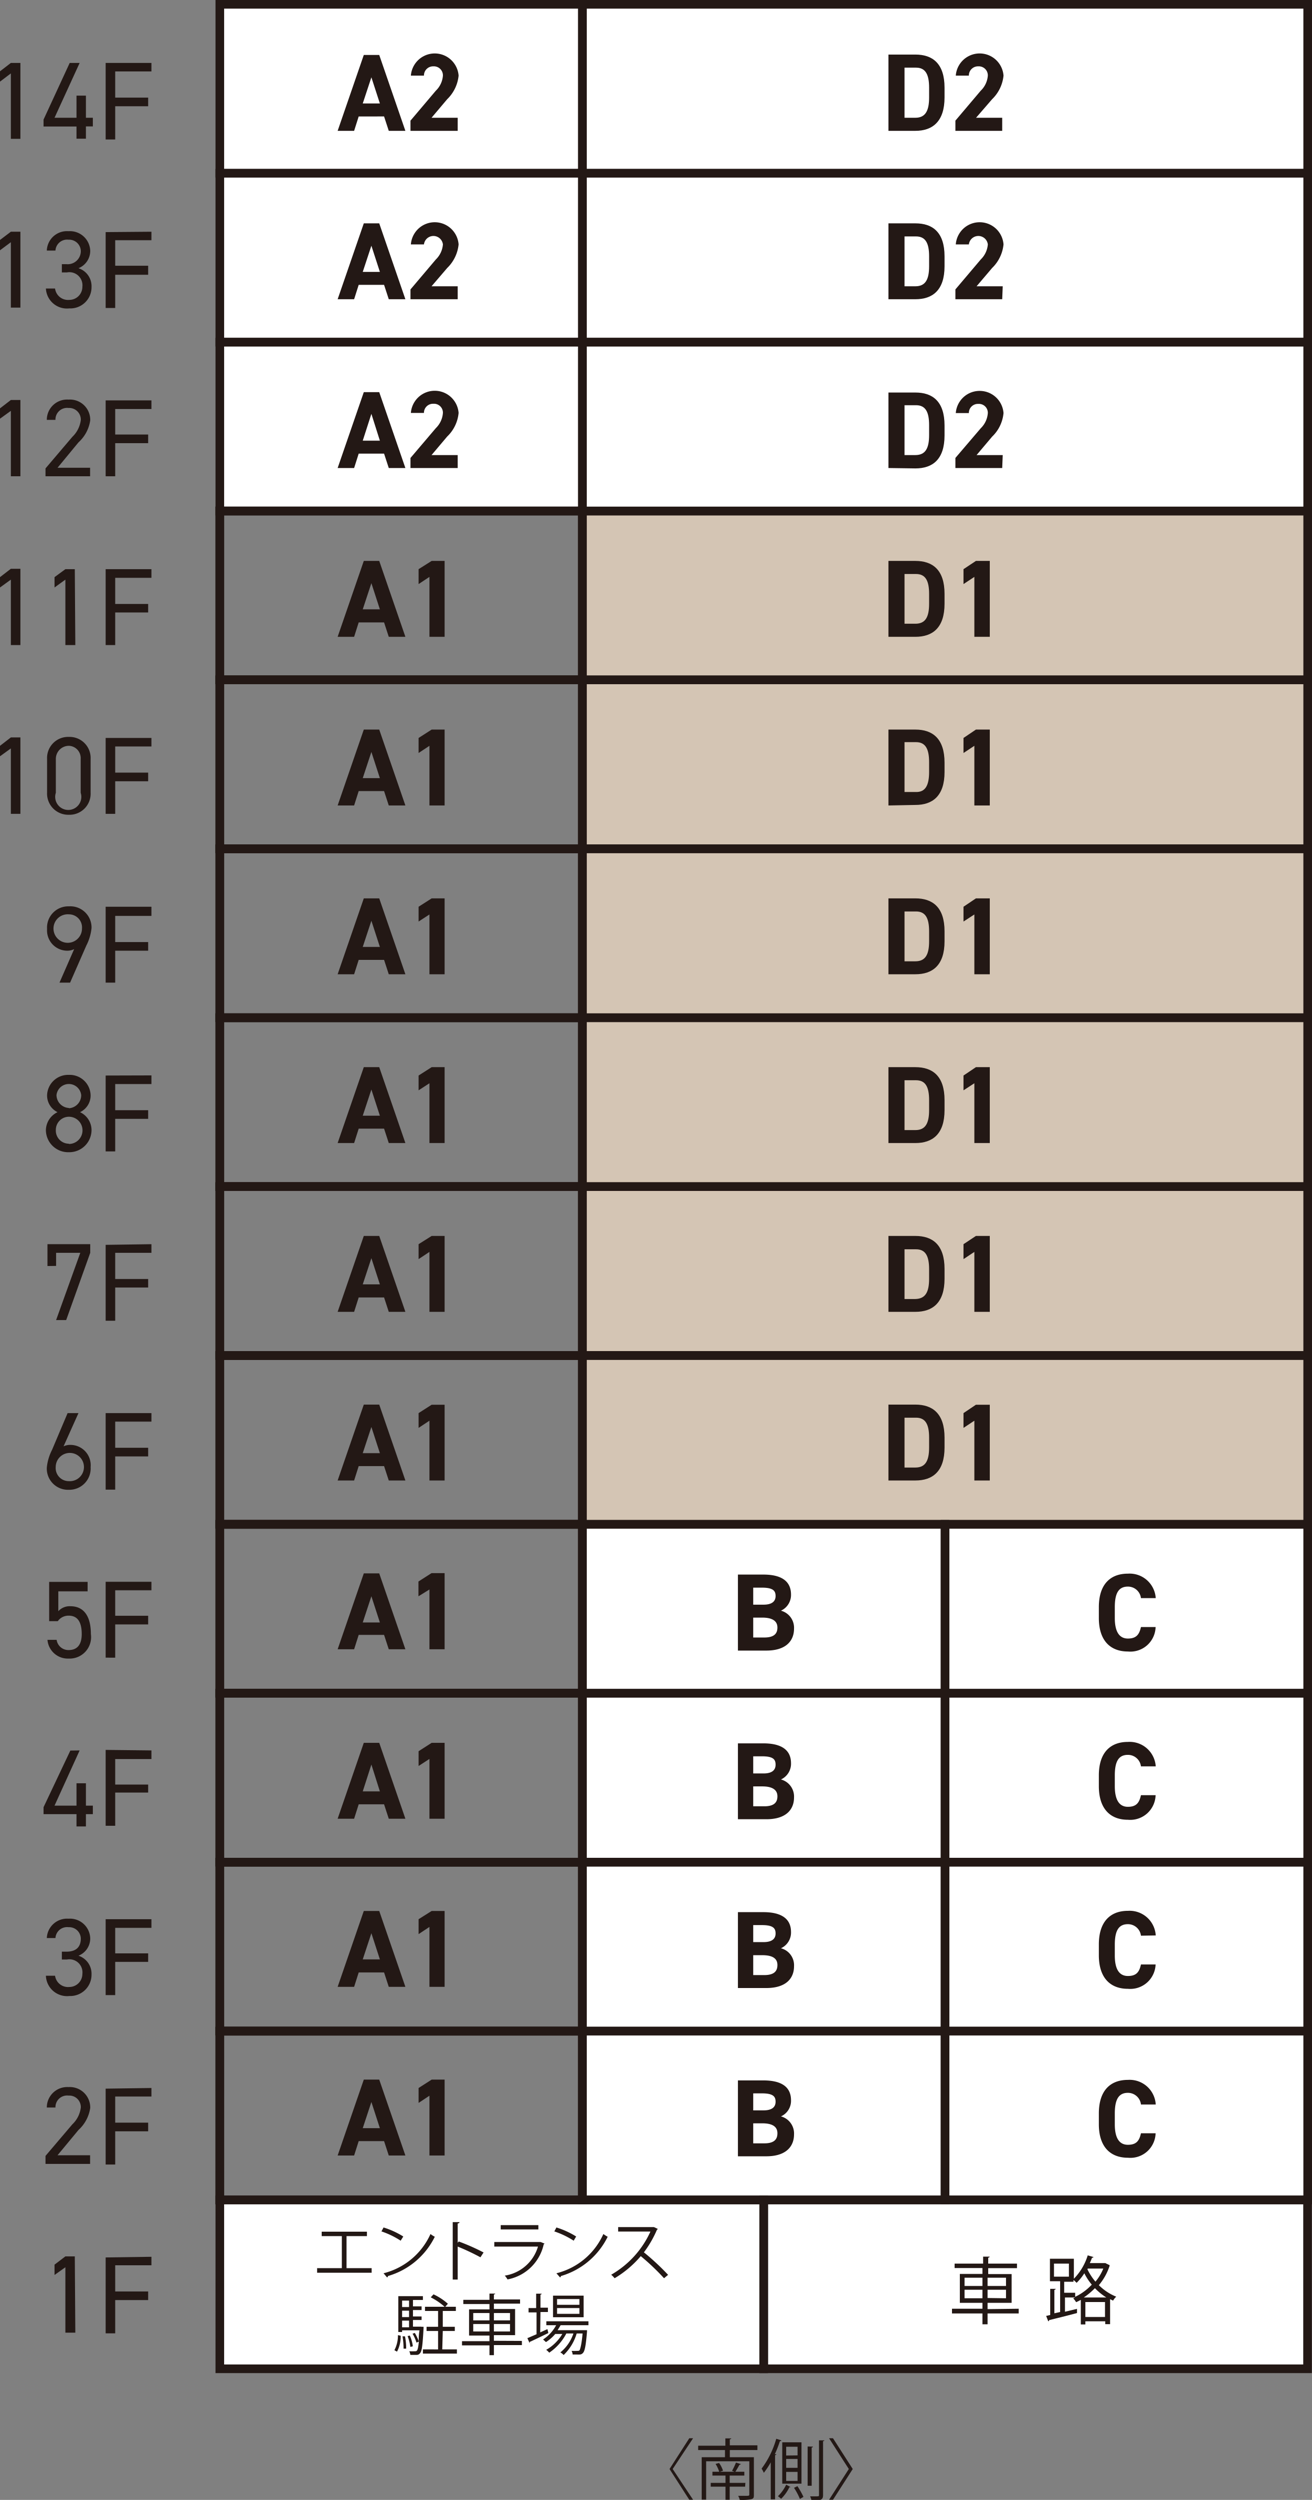 <svg xmlns="http://www.w3.org/2000/svg" viewBox="0 0 100.33 191.06"><rect x="0" y="0" width="100.33" height="191.06" fill="#808080" stroke="none"/><defs><style>.cls-1{fill:#fff;}.cls-2{fill:none;stroke:#231815;stroke-width:0.66px;}.cls-3{fill:#d4c5b4;}.cls-4{fill:#231815;}</style></defs><g id="レイヤー_2" data-name="レイヤー 2"><g id="レイヤー_1-2" data-name="レイヤー 1"><rect class="cls-1" x="16.81" y="0.33" width="27.73" height="12.91"/><rect class="cls-1" x="16.81" y="13.24" width="27.73" height="12.91"/><rect class="cls-1" x="16.81" y="26.15" width="27.73" height="12.91"/><rect class="cls-2" x="16.81" y="39.05" width="27.73" height="12.91"/><rect class="cls-2" x="16.81" y="51.96" width="27.73" height="12.91"/><rect class="cls-2" x="16.81" y="64.87" width="27.73" height="12.91"/><rect class="cls-2" x="16.81" y="77.78" width="27.73" height="12.91"/><rect class="cls-2" x="16.81" y="90.69" width="27.73" height="12.91"/><rect class="cls-2" x="16.81" y="103.59" width="27.73" height="12.91"/><rect class="cls-2" x="16.81" y="116.5" width="27.73" height="12.91"/><rect class="cls-2" x="16.81" y="129.41" width="27.73" height="12.91"/><rect class="cls-2" x="16.81" y="142.32" width="27.73" height="12.91"/><rect class="cls-2" x="16.81" y="155.23" width="27.73" height="12.91"/><rect class="cls-1" x="16.81" y="168.13" width="41.59" height="12.91"/><rect class="cls-1" x="44.54" y="0.33" width="55.46" height="12.91"/><rect class="cls-1" x="44.54" y="13.24" width="55.46" height="12.91"/><rect class="cls-1" x="44.54" y="26.15" width="55.46" height="12.91"/><rect class="cls-3" x="44.54" y="39.05" width="55.46" height="12.91"/><rect class="cls-3" x="44.54" y="51.96" width="55.46" height="12.91"/><rect class="cls-3" x="44.54" y="64.87" width="55.46" height="12.91"/><rect class="cls-3" x="44.54" y="77.78" width="55.46" height="12.91"/><rect class="cls-3" x="44.54" y="90.69" width="55.46" height="12.91"/><rect class="cls-3" x="44.54" y="103.59" width="55.46" height="12.91"/><rect class="cls-1" x="44.54" y="116.5" width="27.73" height="12.91"/><rect class="cls-1" x="44.54" y="129.41" width="27.73" height="12.91"/><rect class="cls-1" x="44.54" y="142.32" width="27.73" height="12.91"/><rect class="cls-1" x="44.54" y="155.23" width="27.73" height="12.91"/><rect class="cls-1" x="72.27" y="116.5" width="27.73" height="12.91"/><rect class="cls-1" x="72.27" y="129.41" width="27.73" height="12.91"/><rect class="cls-1" x="72.27" y="142.32" width="27.73" height="12.91"/><rect class="cls-1" x="72.27" y="155.23" width="27.73" height="12.91"/><rect class="cls-1" x="58.4" y="168.13" width="41.59" height="12.91"/><path class="cls-4" d="M1.56,10.61H.83v-5L0,6.24V5.45l.83-.64h.73Z"/><path class="cls-4" d="M6.09,4.81,4.17,9H5.85V7.31h.72V9H7.1v.66H6.57v.94H5.85V9.67H3.33V9.14l2-4.33Z"/><path class="cls-4" d="M11.58,4.81v.65H8.81v2h2.52v.66H8.81v2.54H8.08V4.81Z"/><path class="cls-4" d="M1.56,23.51H.83v-5L0,19.13v-.79l.83-.63h.73Z"/><path class="cls-4" d="M4.73,20.19h.36a1,1,0,0,0,1.09-1,.89.89,0,0,0-.94-.87.89.89,0,0,0-1,.83H3.58a1.54,1.54,0,0,1,1.66-1.48A1.55,1.55,0,0,1,6.9,19.18,1.43,1.43,0,0,1,6,20.5a1.44,1.44,0,0,1,1,1.43A1.62,1.62,0,0,1,5.3,23.57a1.61,1.61,0,0,1-1.79-1.52h.7a1,1,0,0,0,1.09.87,1,1,0,0,0,1-1,1,1,0,0,0-1.18-1.1H4.73Z"/><path class="cls-4" d="M11.58,17.71v.65H8.81v1.95h2.52V21H8.81v2.54H8.08v-5.8Z"/><path class="cls-4" d="M1.56,36.4H.83v-5L0,32v-.79l.83-.64h.73Z"/><path class="cls-4" d="M6.89,36.4H3.48v-.6l2.05-2.41a2.14,2.14,0,0,0,.65-1.3.89.89,0,0,0-.94-.91.89.89,0,0,0-1,.91H3.58a1.55,1.55,0,0,1,1.66-1.55A1.55,1.55,0,0,1,6.9,32.12,2.8,2.8,0,0,1,6,33.81l-1.6,1.94H6.89Z"/><path class="cls-4" d="M11.58,30.6v.66H8.81v1.95h2.52v.66H8.81V36.4H8.08V30.6Z"/><path class="cls-4" d="M1.56,49.3H.83v-5l-.83.6v-.79l.83-.64h.73Z"/><path class="cls-4" d="M5.76,49.3H5v-5l-.83.6v-.79L5,43.5h.72Z"/><path class="cls-4" d="M11.58,43.5v.66H8.81v2h2.52v.65H8.81V49.3H8.08V43.5Z"/><path class="cls-4" d="M1.56,62.2H.83v-5l-.83.6V57l.83-.64h.73Z"/><path class="cls-4" d="M6.93,60.59a1.61,1.61,0,0,1-1.66,1.68A1.62,1.62,0,0,1,3.6,60.58V58a1.61,1.61,0,0,1,1.67-1.68A1.61,1.61,0,0,1,6.93,58ZM5.27,57a1,1,0,0,0-1,1v2.59a1,1,0,1,0,1.9,0V58A.94.94,0,0,0,5.27,57Z"/><path class="cls-4" d="M11.58,56.4v.65H8.81v2h2.52v.66H8.81V62.2H8.08V56.4Z"/><path class="cls-4" d="M5.67,72.54a1.19,1.19,0,0,1-.55.12A1.55,1.55,0,0,1,3.6,71a1.62,1.62,0,0,1,1.67-1.73A1.62,1.62,0,0,1,7,70.93a3.78,3.78,0,0,1-.4,1.34L5.36,75.1H4.55Zm-.4-2.66a1.09,1.09,0,1,0,1,1.08A1,1,0,0,0,5.27,69.88Z"/><path class="cls-4" d="M11.58,69.3V70H8.81v2h2.52v.66H8.81V75.1H8.08V69.3Z"/><path class="cls-4" d="M4.4,85a1.42,1.42,0,0,1-.8-1.26,1.61,1.61,0,0,1,1.67-1.59,1.6,1.6,0,0,1,1.66,1.59A1.41,1.41,0,0,1,6.12,85,1.52,1.52,0,0,1,7,86.36a1.7,1.7,0,0,1-1.74,1.7,1.7,1.7,0,0,1-1.75-1.7A1.55,1.55,0,0,1,4.4,85Zm.87,2.43a1,1,0,0,0,0-2.08,1,1,0,0,0-1,1A1,1,0,0,0,5.27,87.41Zm0-2.73a1,1,0,0,0,.94-1,.95.95,0,0,0-1.89,0A1,1,0,0,0,5.27,84.68Z"/><path class="cls-4" d="M11.58,82.19v.66H8.81v2h2.52v.66H8.81V88H8.08v-5.8Z"/><path class="cls-4" d="M3.63,96.76V95.09H6.9v.66l-1.84,5.14H4.29l1.85-5.14H4.29v1Z"/><path class="cls-4" d="M11.58,95.09v.66H8.81v2h2.52v.65H8.81v2.54H8.08v-5.8Z"/><path class="cls-4" d="M4.86,110.54a1.18,1.18,0,0,1,.55-.11,1.55,1.55,0,0,1,1.52,1.69,1.63,1.63,0,0,1-1.67,1.74,1.62,1.62,0,0,1-1.68-1.7,3.77,3.77,0,0,1,.4-1.35L5.17,108H6Zm.4,2.66a1.08,1.08,0,1,0-1-1.08A1,1,0,0,0,5.26,113.2Z"/><path class="cls-4" d="M11.58,108v.65H8.81v2h2.52v.66H8.81v2.54H8.08V108Z"/><path class="cls-4" d="M4.42,123.9H3.76v-3H6.7v.72H4.46v1.52a1.17,1.17,0,0,1,.92-.38c1.08,0,1.57.83,1.57,2.13a1.64,1.64,0,0,1-1.7,1.87,1.56,1.56,0,0,1-1.62-1.43h.7a.91.91,0,0,0,.92.78c.6,0,1-.35,1-1.22s-.28-1.41-1-1.41A1,1,0,0,0,4.42,123.9Z"/><path class="cls-4" d="M11.58,120.89v.65H8.81v1.95h2.52v.66H8.81v2.54H8.08v-5.8Z"/><path class="cls-4" d="M6.09,133.78,4.17,138H5.85v-1.71h.72V138H7.1v.65H6.57v.94H5.85v-.94H3.33v-.53l2.05-4.33Z"/><path class="cls-4" d="M11.58,133.78v.66H8.81v1.95h2.52V137H8.81v2.54H8.08v-5.8Z"/><path class="cls-4" d="M4.73,149.16h.36c.76,0,1.09-.39,1.09-1a.89.89,0,0,0-.94-.87.89.89,0,0,0-1,.83H3.58a1.55,1.55,0,0,1,1.66-1.48,1.55,1.55,0,0,1,1.66,1.54A1.42,1.42,0,0,1,6,149.47a1.45,1.45,0,0,1,1,1.43,1.63,1.63,0,0,1-1.69,1.65A1.62,1.62,0,0,1,3.51,151h.7a1,1,0,0,0,1.09.86,1,1,0,0,0,1-1,1,1,0,0,0-1.18-1.1H4.73Z"/><path class="cls-4" d="M11.58,146.68v.66H8.81v1.95h2.52v.65H8.81v2.54H8.08v-5.8Z"/><path class="cls-4" d="M6.89,165.38H3.48v-.61l2.05-2.41a2.12,2.12,0,0,0,.65-1.29.88.88,0,0,0-.94-.91.89.89,0,0,0-1,.91H3.58a1.56,1.56,0,0,1,1.66-1.56A1.56,1.56,0,0,1,6.9,161.1,2.83,2.83,0,0,1,6,162.79l-1.6,1.93H6.89Z"/><path class="cls-4" d="M11.58,159.58v.65H8.81v2h2.52v.66H8.81v2.54H8.08v-5.8Z"/><path class="cls-4" d="M5.76,178.28H5v-5l-.83.59v-.79l.83-.63h.72Z"/><path class="cls-4" d="M11.58,172.48v.65H8.81v2h2.52v.66H8.81v2.54H8.08v-5.8Z"/><path class="cls-4" d="M25.82,10l2-5.8H29L31,10H29.73l-.36-1.1H27.43L27.08,10Zm1.92-2.09h1.31l-.65-2Z"/><path class="cls-4" d="M35,10H31.39V9.22l1.94-2.29a1.78,1.78,0,0,0,.54-1.15.69.69,0,0,0-.73-.71.7.7,0,0,0-.72.71h-1a1.83,1.83,0,0,1,3.65,0,2.9,2.9,0,0,1-.87,1.8L33,9h2Z"/><path class="cls-4" d="M25.82,22.87l2-5.8H29l2,5.8H29.73l-.36-1.1H27.43l-.35,1.1Zm1.92-2.09h1.31l-.65-2Z"/><path class="cls-4" d="M35,22.87H31.39v-.75l1.94-2.29a1.8,1.8,0,0,0,.54-1.15.73.73,0,0,0-1.45,0h-1a1.83,1.83,0,0,1,3.65,0,2.9,2.9,0,0,1-.87,1.8L33,21.88h2Z"/><path class="cls-4" d="M25.82,35.77l2-5.8H29l2,5.8H29.73l-.36-1.1H27.43l-.35,1.1Zm1.92-2.09h1.31l-.65-2.05Z"/><path class="cls-4" d="M35,35.77H31.39V35l1.94-2.28a1.8,1.8,0,0,0,.54-1.16.68.68,0,0,0-.73-.7.69.69,0,0,0-.72.7h-1a1.83,1.83,0,0,1,3.65,0,2.85,2.85,0,0,1-.87,1.8L33,34.78h2Z"/><path class="cls-4" d="M25.82,48.67l2-5.8H29l2,5.8H29.73l-.36-1.1H27.43l-.35,1.1Zm1.92-2.1h1.31l-.65-2Z"/><path class="cls-4" d="M34,48.67H32.84V44.09l-.83.55V43.5l1-.63H34Z"/><path class="cls-4" d="M25.82,61.56l2-5.8H29l2,5.8H29.73l-.36-1.1H27.43l-.35,1.1Zm1.92-2.09h1.31l-.65-2Z"/><path class="cls-4" d="M34,61.56H32.84V57l-.83.55V56.4l1-.64H34Z"/><path class="cls-4" d="M25.82,74.46l2-5.8H29l2,5.8H29.73l-.36-1.1H27.43l-.35,1.1Zm1.92-2.09h1.31l-.65-2Z"/><path class="cls-4" d="M34,74.46H32.84V69.89l-.83.54V69.3l1-.64H34Z"/><path class="cls-4" d="M25.82,87.36l2-5.8H29l2,5.8H29.73l-.36-1.1H27.43l-.35,1.1Zm1.92-2.09h1.31l-.65-2Z"/><path class="cls-4" d="M34,87.36H32.84V82.79l-.83.54V82.2l1-.64H34Z"/><path class="cls-4" d="M25.82,100.26l2-5.8H29l2,5.8H29.73l-.36-1.1H27.43l-.35,1.1Zm1.92-2.1h1.31l-.65-2Z"/><path class="cls-4" d="M34,100.26H32.84V95.68l-.83.55V95.09l1-.63H34Z"/><path class="cls-4" d="M25.82,113.15l2-5.8H29l2,5.8H29.73l-.36-1.1H27.43l-.35,1.1Zm1.92-2.09h1.31l-.65-2Z"/><path class="cls-4" d="M34,113.15H32.84v-4.57l-.83.55V108l1-.64H34Z"/><path class="cls-4" d="M25.82,126.05l2-5.8H29l2,5.8H29.73l-.36-1.1H27.43l-.35,1.1ZM27.74,124h1.31l-.65-2Z"/><path class="cls-4" d="M34,126.05H32.84v-4.57L32,122v-1.13l1-.64H34Z"/><path class="cls-4" d="M25.82,139l2-5.8H29l2,5.8H29.73l-.36-1.1H27.43l-.35,1.1Zm1.92-2.09h1.31l-.65-2.05Z"/><path class="cls-4" d="M34,139H32.84v-4.57l-.83.54v-1.13l1-.64H34Z"/><path class="cls-4" d="M25.82,151.85l2-5.8H29l2,5.8H29.73l-.36-1.1H27.43l-.35,1.1Zm1.92-2.1h1.31l-.65-2Z"/><path class="cls-4" d="M34,151.85H32.84v-4.58l-.83.55v-1.14l1-.63H34Z"/><path class="cls-4" d="M25.82,164.74l2-5.8H29l2,5.8H29.73l-.36-1.1H27.43l-.35,1.1Zm1.92-2.09h1.31l-.65-2Z"/><path class="cls-4" d="M34,164.74H32.84v-4.57l-.83.55v-1.14l1-.64H34Z"/><path class="cls-4" d="M67.94,10V4.17H70c1.31,0,2.23.68,2.23,2.53v.75C72.23,9.29,71.31,10,70,10Zm3.11-2.52V6.7c0-1-.27-1.53-1-1.53h-.88V9H70C70.78,9,71.05,8.45,71.05,7.45Z"/><path class="cls-4" d="M76.64,10H73.06V9.22L75,6.93a1.78,1.78,0,0,0,.54-1.15.69.69,0,0,0-.73-.71.7.7,0,0,0-.72.71h-1a1.83,1.83,0,0,1,3.65,0,2.9,2.9,0,0,1-.87,1.8L74.64,9h2Z"/><path class="cls-4" d="M67.94,22.87v-5.8H70c1.31,0,2.23.67,2.23,2.52v.76c0,1.84-.92,2.52-2.23,2.52Zm3.11-2.52v-.76c0-1-.27-1.52-1-1.52h-.88v3.81H70C70.78,21.88,71.05,21.35,71.05,20.35Z"/><path class="cls-4" d="M76.64,22.87H73.06v-.75L75,19.83a1.8,1.8,0,0,0,.54-1.15.73.73,0,0,0-1.45,0h-1a1.83,1.83,0,0,1,3.65,0,2.9,2.9,0,0,1-.87,1.8l-1.19,1.4h2Z"/><path class="cls-4" d="M67.94,35.77V30H70c1.31,0,2.23.67,2.23,2.52v.76c0,1.84-.92,2.52-2.23,2.52Zm3.11-2.52v-.76c0-1-.27-1.52-1-1.52h-.88v3.81H70C70.78,34.78,71.05,34.25,71.05,33.25Z"/><path class="cls-4" d="M76.64,35.77H73.06V35L75,32.73a1.8,1.8,0,0,0,.54-1.16.68.68,0,0,0-.73-.7.69.69,0,0,0-.72.7h-1a1.83,1.83,0,0,1,3.65,0,2.85,2.85,0,0,1-.87,1.8l-1.19,1.41h2Z"/><path class="cls-4" d="M67.94,48.67v-5.8H70c1.31,0,2.23.67,2.23,2.52v.75c0,1.85-.92,2.53-2.23,2.53Zm3.11-2.53v-.75c0-1-.27-1.52-1-1.52h-.88v3.8H70C70.78,47.67,71.05,47.15,71.05,46.14Z"/><path class="cls-4" d="M75.69,48.67H74.51V44.09l-.83.55V43.5l.95-.63h1.06Z"/><path class="cls-4" d="M67.94,61.56v-5.8H70c1.31,0,2.23.68,2.23,2.53V59c0,1.84-.92,2.52-2.23,2.52ZM71.05,59v-.75c0-1-.27-1.53-1-1.53h-.88v3.81H70C70.78,60.57,71.05,60,71.05,59Z"/><path class="cls-4" d="M75.69,61.56H74.51V57l-.83.55V56.4l.95-.64h1.06Z"/><path class="cls-4" d="M67.94,74.46v-5.8H70c1.31,0,2.23.67,2.23,2.52v.76c0,1.84-.92,2.52-2.23,2.52Zm3.11-2.52v-.76c0-1-.27-1.52-1-1.52h-.88v3.81H70C70.78,73.47,71.05,72.94,71.05,71.94Z"/><path class="cls-4" d="M75.69,74.46H74.51V69.89l-.83.54V69.3l.95-.64h1.06Z"/><path class="cls-4" d="M67.94,87.36v-5.8H70c1.31,0,2.23.67,2.23,2.52v.76c0,1.84-.92,2.52-2.23,2.52Zm3.11-2.52v-.76c0-1-.27-1.52-1-1.52h-.88v3.81H70C70.78,86.37,71.05,85.84,71.05,84.84Z"/><path class="cls-4" d="M75.69,87.36H74.51V82.79l-.83.54V82.2l.95-.64h1.06Z"/><path class="cls-4" d="M67.94,100.26v-5.8H70c1.31,0,2.23.67,2.23,2.52v.75c0,1.85-.92,2.53-2.23,2.53Zm3.11-2.53V97c0-1-.27-1.52-1-1.52h-.88v3.8H70C70.78,99.26,71.05,98.74,71.05,97.73Z"/><path class="cls-4" d="M75.69,100.26H74.51V95.68l-.83.55V95.09l.95-.63h1.06Z"/><path class="cls-4" d="M67.94,113.15v-5.8H70c1.31,0,2.23.68,2.23,2.52v.76c0,1.84-.92,2.52-2.23,2.52Zm3.11-2.52v-.76c0-1-.27-1.52-1-1.52h-.88v3.81H70C70.78,112.16,71.05,111.63,71.05,110.63Z"/><path class="cls-4" d="M75.69,113.15H74.51v-4.57l-.83.55V108l.95-.64h1.06Z"/><path class="cls-4" d="M58.37,120.34c1.37,0,2.12.49,2.12,1.53a1.32,1.32,0,0,1-.77,1.23,1.35,1.35,0,0,1,1,1.38c0,.9-.59,1.67-2.12,1.67H56.43v-5.81Zm-.77,2.3h.79c.64,0,.92-.25.92-.66s-.2-.64-1.05-.64H57.6Zm0,2.51h.85c.71,0,1-.27,1-.76s-.37-.76-1.16-.76H57.6Z"/><path class="cls-4" d="M58.37,133.24c1.37,0,2.12.49,2.12,1.52a1.32,1.32,0,0,1-.77,1.24,1.35,1.35,0,0,1,1,1.38c0,.9-.59,1.66-2.12,1.66H56.43v-5.8Zm-.77,2.3h.79c.64,0,.92-.25.92-.67s-.2-.64-1.05-.64H57.6Zm0,2.51h.85c.71,0,1-.27,1-.76s-.37-.76-1.16-.76H57.6Z"/><path class="cls-4" d="M58.37,146.14c1.37,0,2.12.49,2.12,1.52a1.32,1.32,0,0,1-.77,1.24,1.34,1.34,0,0,1,1,1.38c0,.9-.59,1.66-2.12,1.66H56.43v-5.8Zm-.77,2.29h.79c.64,0,.92-.25.92-.66s-.2-.64-1.05-.64H57.6Zm0,2.52h.85c.71,0,1-.27,1-.77s-.37-.75-1.16-.75H57.6Z"/><path class="cls-4" d="M58.37,159c1.37,0,2.12.48,2.12,1.52a1.3,1.3,0,0,1-.77,1.23,1.35,1.35,0,0,1,1,1.38c0,.9-.59,1.67-2.12,1.67H56.43V159Zm-.77,2.29h.79c.64,0,.92-.25.92-.66s-.2-.64-1.05-.64H57.6Zm0,2.52h.85c.71,0,1-.27,1-.77s-.37-.76-1.16-.76H57.6Z"/><path class="cls-4" d="M87.25,122.14a1,1,0,0,0-1-.88c-.68,0-1,.46-1,1.57v.83c0,1.07.36,1.57,1,1.57s.87-.3,1-.88h1.12a1.93,1.93,0,0,1-2.12,1.87c-1.3,0-2.22-.79-2.22-2.56v-.83c0-1.79.92-2.56,2.22-2.56a2,2,0,0,1,2.13,1.87Z"/><path class="cls-4" d="M87.25,135a1,1,0,0,0-1-.88c-.68,0-1,.46-1,1.57v.82c0,1.08.36,1.58,1,1.58s.87-.3,1-.89h1.12a1.94,1.94,0,0,1-2.12,1.88c-1.3,0-2.22-.79-2.22-2.57v-.82c0-1.79.92-2.56,2.22-2.56A2,2,0,0,1,88.38,135Z"/><path class="cls-4" d="M87.25,147.94a1,1,0,0,0-1-.88c-.68,0-1,.46-1,1.57v.82c0,1.08.36,1.57,1,1.57s.87-.29,1-.88h1.12A1.94,1.94,0,0,1,86.25,152c-1.3,0-2.22-.79-2.22-2.57v-.82c0-1.79.92-2.57,2.22-2.57a2,2,0,0,1,2.13,1.88Z"/><path class="cls-4" d="M87.25,160.84a1,1,0,0,0-1-.89c-.68,0-1,.47-1,1.58v.82c0,1.08.36,1.57,1,1.57s.87-.29,1-.88h1.12a1.93,1.93,0,0,1-2.12,1.87c-1.3,0-2.22-.79-2.22-2.56v-.82c0-1.8.92-2.57,2.22-2.57a2,2,0,0,1,2.13,1.88Z"/><path class="cls-4" d="M24.6,170.56h3.46v.34H26.5v2.45h1.92v.35H24.25v-.35h1.89V170.9H24.6Z"/><path class="cls-4" d="M29.33,170.24a6.39,6.39,0,0,1,1.51.69l-.2.32a6.48,6.48,0,0,0-1.47-.71Zm0,3.5a5.36,5.36,0,0,0,3.59-3,2,2,0,0,0,.33.21,5.78,5.78,0,0,1-3.58,3,.14.14,0,0,1-.07.11Z"/><path class="cls-4" d="M36.74,172.52A16.83,16.83,0,0,0,35,171.7v2.52h-.38v-4.39l.52,0c0,.06-.05.09-.14.11v1.47l.08-.1a16.31,16.31,0,0,1,1.9.84Z"/><path class="cls-4" d="M41.64,171.47a.1.1,0,0,1-.06.05,3.49,3.49,0,0,1-2.77,2.69,1.54,1.54,0,0,0-.21-.29,3.14,3.14,0,0,0,2.54-2.22H37.8v-.35h3.49l.05,0Zm-.47-1.08H38.29v-.33h2.88Z"/><path class="cls-4" d="M42.55,170.24a6.39,6.39,0,0,1,1.51.69l-.19.32a6.57,6.57,0,0,0-1.48-.71Zm0,3.5a5.33,5.33,0,0,0,3.59-3,2.56,2.56,0,0,0,.33.21,5.79,5.79,0,0,1-3.57,3,.21.21,0,0,1-.07.11Z"/><path class="cls-4" d="M50.3,170.35a.09.09,0,0,1-.06.06,8.25,8.25,0,0,1-1,1.73,18.83,18.83,0,0,1,1.85,1.72l-.31.26A17.57,17.57,0,0,0,49,172.43a7.92,7.92,0,0,1-2,1.69,2.17,2.17,0,0,0-.26-.27,7.26,7.26,0,0,0,3-3.3H47.27v-.34h2.67l.07,0Z"/><path class="cls-4" d="M30.64,178.51a2.45,2.45,0,0,1-.28,1.22l-.2-.11a2.41,2.41,0,0,0,.27-1.15Zm1.58-.68.17,0v.1c-.07,1.31-.13,1.76-.26,1.91s-.19.14-.42.14l-.33,0a1,1,0,0,0-.08-.28,4.1,4.1,0,0,0,.43,0c.15,0,.23,0,.3-.74l-.18.08a3.29,3.29,0,0,0-.3-.68l.17-.06a3.56,3.56,0,0,1,.3.63h0c0-.21,0-.49.06-.83H30.75v.13h-.29v-2.74h1.88v.29h-.76v.49h.66v.28h-.66v.49h.66v.27h-.66v.51h.64Zm-.94-2h-.53v.49h.53Zm0,1.26v-.49h-.53v.49Zm-.53.27v.51h.53v-.51Zm.11,2.14a5.26,5.26,0,0,0-.08-.94l.19,0a4.58,4.58,0,0,1,.09.94Zm.48-1a2.84,2.84,0,0,1,.23.82l-.19.05a3.61,3.61,0,0,0-.21-.83Zm2.48,1.06h1.12v.32h-2.6v-.32H33.5v-1.41h-.88v-.32h.88v-1.21h-1v-.32H34a4.9,4.9,0,0,0-1.06-.72l.21-.23a4.46,4.46,0,0,1,1.1.72l-.2.23h.81v.32h-1v1.21h.92v.32h-.92Z"/><path class="cls-4" d="M39.91,178.91v.32H37.77V180h-.34v-.75h-2.1v-.32h2.1v-.43H35.87v-2h1.56v-.41h-2v-.32h2v-.48l.44,0s0,.06-.1.07v.38h2v.32h-2v.41h1.62v2H37.77v.43Zm-3.72-2.13v.56h1.24v-.56Zm0,1.41h1.24v-.57H36.19ZM39,176.78H37.77v.56H39Zm0,1.41v-.57H37.77v.57Z"/><path class="cls-4" d="M41.31,178.26l.55-.25a2.64,2.64,0,0,1,.07.3c-.52.25-1.07.52-1.43.68a.11.11,0,0,1,0,.09l-.17-.38.7-.3v-1.67h-.61v-.33H41v-1.1l.42,0s0,.06-.09.07v1h.57v.33h-.57Zm3.69-.55H42.87c-.07.13-.15.25-.23.38H44.7l.19,0,0,.1c-.09,1.09-.17,1.49-.31,1.64s-.24.12-.51.12h-.28a.74.74,0,0,0-.08-.28,4.43,4.43,0,0,0,.45,0c.08,0,.12,0,.16-.05s.16-.43.23-1.28h-.45a3.74,3.74,0,0,1-1,1.65.82.82,0,0,0-.25-.2,3.13,3.13,0,0,0,1-1.45h-.54A4,4,0,0,1,42,179.81a1.61,1.61,0,0,0-.23-.22A3.35,3.35,0,0,0,43,178.38h-.54a3.16,3.16,0,0,1-.71.62l-.22-.2a3,3,0,0,0,1-1.09h-.75v-.3H45Zm-.37-2.26v1.65H42.29v-1.65Zm-.32.7v-.44H42.6v.44Zm0,.69v-.44H42.6v.44Z"/><path class="cls-4" d="M77.9,176.45v.36H75.52v.83h-.39v-.83H72.8v-.36h2.33V176H73.4v-2.21h1.73v-.45H73V173h2.18v-.53l.5,0s0,.07-.11.08V173h2.2v.35h-2.2v.45h1.79V176H75.52v.48Zm-4.14-2.37v.63h1.37v-.63Zm0,1.57h1.37V175H73.76Zm3.17-1.57H75.52v.63h1.41Zm0,1.57V175H75.52v.63Z"/><path class="cls-4" d="M84.6,173l.25.12a.1.1,0,0,1,0,.06,4.4,4.4,0,0,1-.82,1.47,4,4,0,0,0,1.33.88,1.17,1.17,0,0,0-.24.3l-.23-.11v1.91h-.37v-.22H83v.24h-.35v-1.88a3,3,0,0,1-.36.18,1.3,1.3,0,0,0-.22-.29l.15-.07h-.78v1.09l.92-.22,0,.32c-.78.21-1.6.41-2.13.54a.09.09,0,0,1-.07.09L80,177l.31-.07v-2l.42,0s0,.06-.1.08v1.79l.44-.1v-2.35h-.78v-1.72h1.83v1.53a4.44,4.44,0,0,0,1.06-1.79l.44.13a.09.09,0,0,1-.11.05c-.05.14-.11.28-.17.41h1.19Zm-4,0v1h1.14v-1Zm1.62,2.23v.31a4.28,4.28,0,0,0,1.27-.93,4.32,4.32,0,0,1-.57-.87,4,4,0,0,1-.59.73,2.73,2.73,0,0,0-.24-.22v.14h-.71v.84Zm2.38.36a4.72,4.72,0,0,1-.87-.71,5.62,5.62,0,0,1-.85.71ZM83,177.08h1.5v-1.14H83Zm.16-3.64a4.3,4.3,0,0,0,.61.94,3.66,3.66,0,0,0,.6-1H83.18Z"/><rect class="cls-2" x="16.81" y="0.33" width="27.73" height="12.91"/><rect class="cls-2" x="16.81" y="13.24" width="27.73" height="12.91"/><rect class="cls-2" x="16.81" y="26.15" width="27.73" height="12.91"/><rect class="cls-2" x="16.81" y="39.05" width="27.73" height="12.91"/><rect class="cls-2" x="16.81" y="51.96" width="27.73" height="12.91"/><rect class="cls-2" x="16.81" y="64.87" width="27.73" height="12.91"/><rect class="cls-2" x="16.81" y="77.78" width="27.73" height="12.91"/><rect class="cls-2" x="16.81" y="90.69" width="27.73" height="12.91"/><rect class="cls-2" x="16.81" y="103.59" width="27.73" height="12.91"/><rect class="cls-2" x="16.81" y="116.5" width="27.73" height="12.91"/><rect class="cls-2" x="16.81" y="129.41" width="27.73" height="12.91"/><rect class="cls-2" x="16.81" y="142.32" width="27.73" height="12.91"/><rect class="cls-2" x="16.81" y="155.23" width="27.73" height="12.91"/><rect class="cls-2" x="16.81" y="168.13" width="41.59" height="12.91"/><rect class="cls-2" x="44.54" y="0.33" width="55.46" height="12.91"/><rect class="cls-2" x="44.54" y="13.24" width="55.46" height="12.91"/><rect class="cls-2" x="44.54" y="26.15" width="55.46" height="12.91"/><rect class="cls-2" x="44.54" y="39.05" width="55.46" height="12.91"/><rect class="cls-2" x="44.54" y="51.96" width="55.46" height="12.91"/><rect class="cls-2" x="44.54" y="64.87" width="55.46" height="12.91"/><rect class="cls-2" x="44.54" y="77.78" width="55.46" height="12.91"/><rect class="cls-2" x="44.54" y="90.69" width="55.46" height="12.91"/><rect class="cls-2" x="44.54" y="103.59" width="55.46" height="12.91"/><rect class="cls-2" x="44.54" y="116.5" width="27.73" height="12.91"/><rect class="cls-2" x="44.54" y="129.41" width="27.73" height="12.91"/><rect class="cls-2" x="44.54" y="142.32" width="27.73" height="12.91"/><rect class="cls-2" x="44.54" y="155.23" width="27.73" height="12.91"/><rect class="cls-2" x="72.27" y="116.5" width="27.73" height="12.91"/><rect class="cls-2" x="72.27" y="129.41" width="27.73" height="12.91"/><rect class="cls-2" x="72.27" y="142.32" width="27.73" height="12.91"/><rect class="cls-2" x="72.27" y="155.23" width="27.73" height="12.91"/><rect class="cls-2" x="58.4" y="168.13" width="41.59" height="12.91"/><path class="cls-4" d="M51.44,188.7,53,191.05h-.29l-1.51-2.35,1.51-2.35H53Z"/><path class="cls-4" d="M57.92,187.25H55.81v.55h1.84v2.85c0,.21,0,.31-.21.36a3.73,3.73,0,0,1-.87.05,1.32,1.32,0,0,0-.12-.31h.46c.37,0,.39,0,.39-.11v-2.53H54v2.93h-.34V187.8h1.78v-.55H53.39v-.33h2.08v-.56l.45,0s0,.06-.11.07v.46h2.11Zm-.94,2.8H55.8v1h-.32v-1H54.35v-.29h1.13v-.56h-1v-.29H55a2.66,2.66,0,0,0-.28-.6l.27-.07a2.19,2.19,0,0,1,.3.59l-.25.08h1.14l-.2-.07a5.18,5.18,0,0,0,.3-.63l.37.11a.1.1,0,0,1-.1.05c-.08.15-.21.38-.32.54h.69v.29H55.8v.56H57Z"/><path class="cls-4" d="M58.94,188.19a6.17,6.17,0,0,1-.53.8,2,2,0,0,0-.17-.32,6.93,6.93,0,0,0,1.12-2.28l.39.12s0,.06-.11.06a8.63,8.63,0,0,1-.39,1l.12,0s0,.06-.1.07v3.38h-.33Zm1.52,1.89a.11.11,0,0,1-.09,0,3.09,3.09,0,0,1-.64.9,1.59,1.59,0,0,0-.24-.2,3.1,3.1,0,0,0,.63-.88Zm.83-3.42v3.16H59.82v-3.16Zm-.3,1V187h-.87v.67Zm0,.95v-.68h-.87v.68Zm0,1v-.69h-.87v.69Zm.18,1.38a4.73,4.73,0,0,0-.45-.85l.26-.13a6,6,0,0,1,.46.82Zm1-4s0,.06-.1.07v2.92h-.31v-3Zm.46-.48.41,0s0,.06-.1.06v4.12c0,.4-.21.42-.88.42a1.52,1.52,0,0,0-.11-.32h.36c.31,0,.32,0,.32-.1Z"/><path class="cls-4" d="M64.91,188.7l-1.51-2.35h.3l1.51,2.35-1.51,2.35h-.3Z"/></g></g></svg>